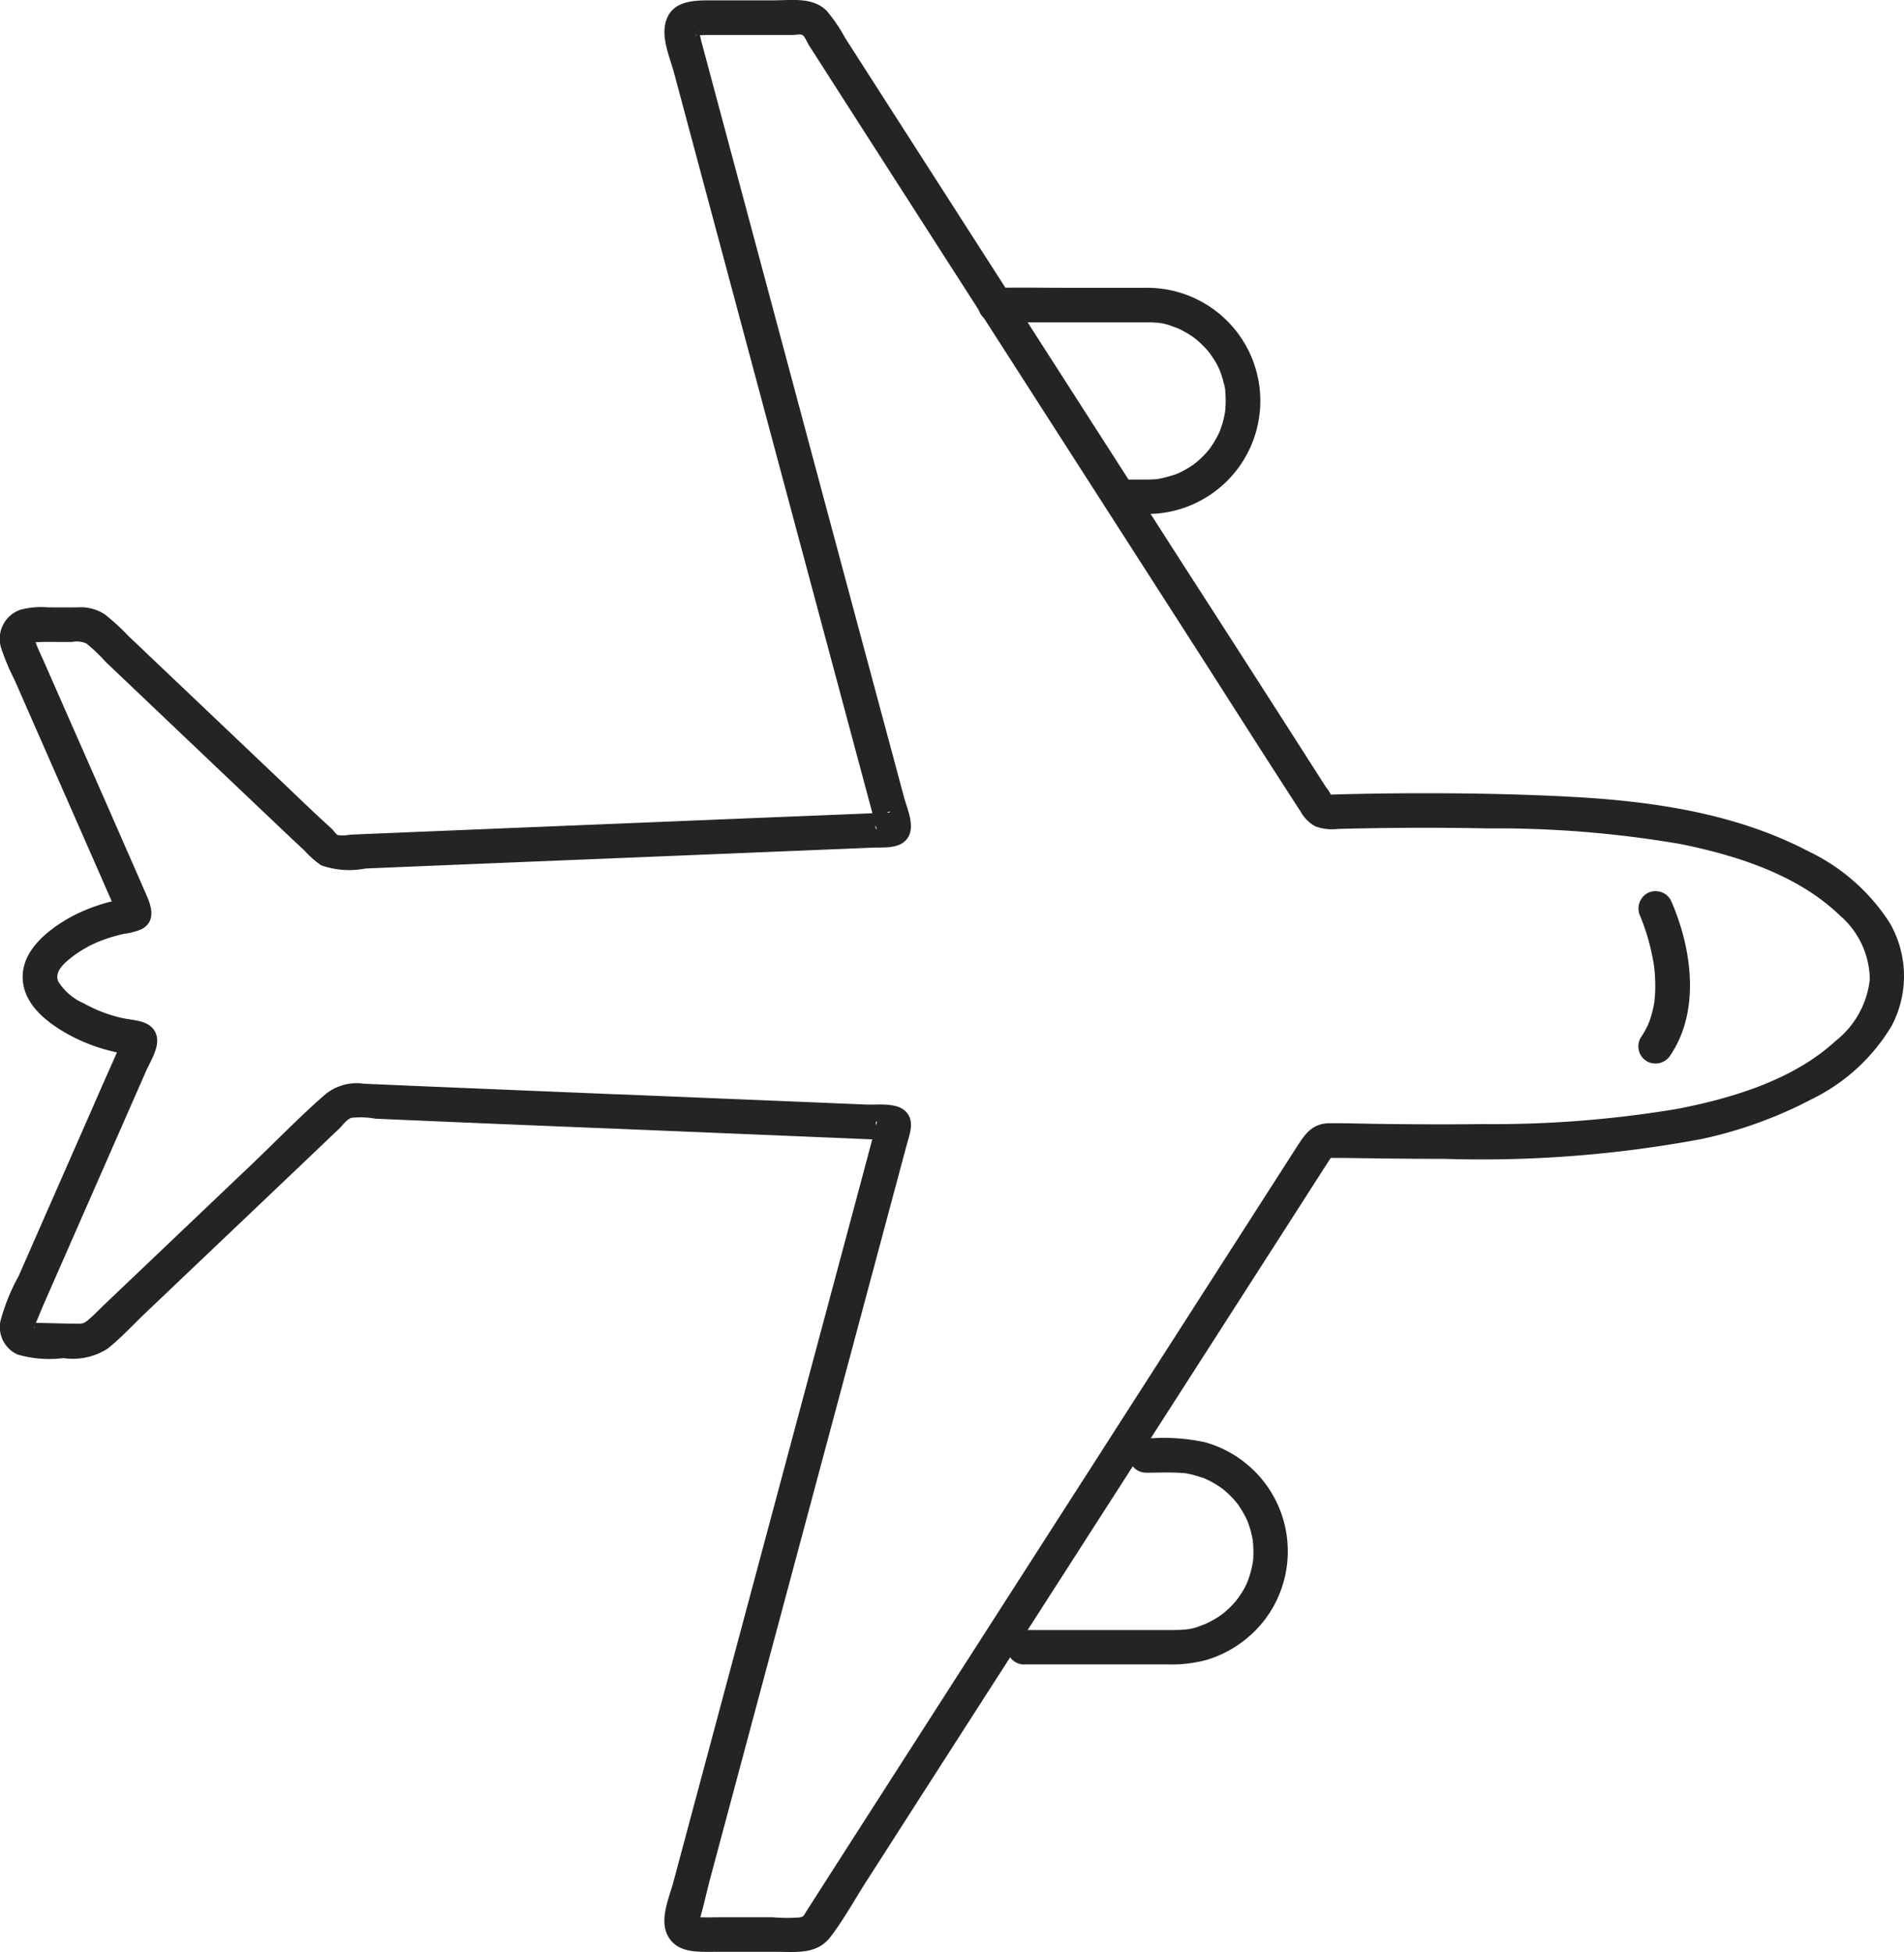 <svg id="system-icon02" xmlns="http://www.w3.org/2000/svg" xmlns:xlink="http://www.w3.org/1999/xlink" width="107.654" height="110.368" viewBox="0 0 107.654 110.368">
  <defs>
    <clipPath id="clip-path">
      <rect id="長方形_1035" data-name="長方形 1035" width="107.654" height="110.368" fill="none"/>
    </clipPath>
  </defs>
  <g id="グループ_688" data-name="グループ 688" clip-path="url(#clip-path)">
    <path id="パス_10669" data-name="パス 10669" d="M34.911,61.875Q29.2,61.639,23.487,61.4l-2.909-.126a2.81,2.81,0,0,0-2.183.6c-1.425,1.237-2.749,2.614-4.116,3.915Q10.1,69.767,5.921,73.743c-.311.3-.611.613-.937.892-.271.232-.4.212-.767.208-.182,0-2.468-.061-2.473-.045.014-.05.184.2.191.207.055.033-.068.14.02-.049.186-.4.343-.821.521-1.227l1.172-2.669,4.6-10.479c.286-.652.922-1.561.5-2.281-.372-.637-1.24-.6-1.869-.747a7.983,7.983,0,0,1-2.129-.817A3.2,3.2,0,0,1,3.29,55.485c-.224-.553.351-1.033.738-1.341A6.508,6.508,0,0,1,5.9,53.119,9.615,9.615,0,0,1,7,52.8a3.6,3.6,0,0,0,1.031-.276c.778-.448.545-1.242.255-1.905q-2.3-5.261-4.618-10.516L2.494,37.429c-.169-.385-.364-.768-.5-1.165,0-.011-.056-.194-.055-.194s0,.054,0,.055-.123.217-.135.188c0,0,.716-.02.8-.02.5,0,.993.005,1.489,0a1.333,1.333,0,0,1,.79.09,9.349,9.349,0,0,1,1.089,1.037q4.125,3.926,8.255,7.847l2.026,1.924c.315.3.635.595.953.891a5.345,5.345,0,0,0,.951.842,4.805,4.805,0,0,0,2.512.181l2.914-.121q5.721-.237,11.442-.469l11.4-.468,2.9-.119c.681-.028,1.618.089,2.026-.6.388-.652-.059-1.59-.235-2.244l-.728-2.716Q47.4,31.262,44.427,20.151l-2.947-11-1.474-5.5L39.645,2.3a4.169,4.169,0,0,0-.119-.46s0-.12,0-.12c.056.005-.126.237-.1.193-.089.18-.163.034-.006.066a2.5,2.5,0,0,0,.463,0h1.467q1.415,0,2.829,0l.628,0c.137,0,.445-.064.566,0s.293.47.378.6L48.833,7.39l6.239,9.724q6.182,9.632,12.366,19.263c2.032,3.166,4.044,6.346,6.094,9.5a2.11,2.11,0,0,0,.854.851,2.784,2.784,0,0,0,1.289.139q1.391-.036,2.782-.052,2.835-.033,5.671.023a61.522,61.522,0,0,1,10.864.88c3.19.642,6.648,1.737,9.041,4.047a4.839,4.839,0,0,1,1.687,3.607,5.145,5.145,0,0,1-1.94,3.49c-2.393,2.2-5.851,3.239-8.971,3.839a63.217,63.217,0,0,1-11.033.855c-1.9.026-3.8.014-5.694-.009-.966-.011-1.935-.047-2.9-.039-.938.008-1.342.531-1.812,1.263q-6.2,9.665-12.4,19.326-6.151,9.582-12.3,19.164-1.531,2.389-3.06,4.779c-.164.256-.149.331-.411.374a9.7,9.7,0,0,1-1.512-.011c-.936,0-1.872,0-2.808,0-.456,0-.913.013-1.369,0-.062,0-.16-.008-.16-.008a.918.918,0,0,1,.171.211c.061,0,.511-1.936.587-2.22l1.484-5.54,5.964-22.263,2.967-11.079.728-2.718c.171-.64.509-1.419-.062-1.963-.521-.5-1.567-.344-2.225-.372l-2.917-.122L34.911,61.87a.991.991,0,0,0-.976.976v0c-.048,1.256,1.9,1.254,1.951,0v0l-.976.976,8,.331,3.89.162,2.053.086.972.041c.117,0,.237.019.354.014.3-.012-.079-.045.057,0L49.8,64.2l.031.025-.251-.431c-.17-.413.064-.475-.016-.284a2.736,2.736,0,0,0-.092.337c-.075.279-.149.557-.224.836l-.5,1.881-.98,3.658-1.932,7.212L41.943,91.968l-3.864,14.424c-.245.916-.817,2.149-.314,3.07s1.542.9,2.458.895c1.224,0,2.448-.006,3.672,0,1.123,0,2.286.161,3.051-.831.749-.97,1.353-2.083,2.014-3.115l1.965-3.065q2.023-3.155,4.048-6.308L63,84.539l8.037-12.521,4.075-6.352c.029-.046.238-.358.233-.363.023.023-.274.138-.271.155s.8.011.86.012l1.934.026c1.254.015,2.507.027,3.761.026A67.579,67.579,0,0,0,96.211,64.4a24.4,24.4,0,0,0,6.288-2.284,10.737,10.737,0,0,0,4.449-4.1,6.009,6.009,0,0,0-.114-5.856,11.183,11.183,0,0,0-4.577-4.023c-4.126-2.161-8.849-2.841-13.445-3.086-2.45-.131-4.906-.188-7.359-.2q-1.873-.009-3.745.021-.856.013-1.712.034c-.079,0-.856.029-.856.023-.009-.111.2.357.134.052a1.841,1.841,0,0,0-.286-.448q-4-6.261-8.023-12.5Q58.885,19.446,50.809,6.86l-2.04-3.181-.991-1.545A8.953,8.953,0,0,0,46.749.619c-.789-.8-1.98-.6-3-.6-1.187,0-2.375,0-3.562,0-.977,0-2.151.025-2.521,1.138-.315.948.213,2.092.457,3.005l1.918,7.163q3.864,14.425,7.73,28.849l.952,3.552.448,1.671.224.836c.042.157.071.33.129.482.136.357-.2.092.121-.35l.35-.35c.424-.246.374-.048.2-.075a2.432,2.432,0,0,0-.45.019L48.889,46l-1.933.079L43.2,46.23l-7.529.309q-7.5.306-15,.617l-.864.036a2.256,2.256,0,0,1-.709.024c-.092-.04-.239-.253-.306-.318-.223-.221-.462-.426-.692-.64-.889-.832-1.766-1.678-2.649-2.516q-2.726-2.59-5.452-5.181L7.27,35.968a12.837,12.837,0,0,0-1.328-1.22,2.475,2.475,0,0,0-1.534-.408q-.851.006-1.7,0a4.6,4.6,0,0,0-1.551.134A1.735,1.735,0,0,0,.07,36.652a12.189,12.189,0,0,0,.74,1.761L1.681,40.4l1.7,3.869,1.7,3.869L5.95,50.12l.392.893.218.5c.134.307.012.213.1-.134l.251-.431q.451-.221.147-.137l-.138.026c-.176.035-.351.068-.526.109a9.523,9.523,0,0,0-1.017.3,9.058,9.058,0,0,0-1.809.855c-1.147.723-2.379,1.815-2.281,3.3.093,1.409,1.344,2.384,2.477,3.031a9.82,9.82,0,0,0,1.916.827,10.242,10.242,0,0,0,1.025.263c.146.03.292.055.439.08l.223.036q.3.079-.153-.145l-.251-.43a3.147,3.147,0,0,1-.011-.346,2.677,2.677,0,0,0-.13.3l-.3.692L5.913,61.08,4.7,63.848,2.267,69.384,1.052,72.152A11.3,11.3,0,0,0,.027,74.685,1.7,1.7,0,0,0,1,76.588a6.449,6.449,0,0,0,2.586.2,3.645,3.645,0,0,0,2.48-.522c.771-.609,1.456-1.361,2.168-2.039q2.186-2.081,4.374-4.161l4.375-4.161,2.186-2.082c.2-.19.435-.54.706-.621a4.692,4.692,0,0,1,1.345.049q6.843.3,13.687.571c1.256.052,1.253-1.9,0-1.951" transform="translate(0 0)" fill="#222426"/>
    <path id="パス_10670" data-name="パス 10670" d="M256.246,76.984h8.542c.077,0,.154,0,.231,0s.15.008.225.014.376,0,.109.008a2.725,2.725,0,0,1,.851.2q.1.033.2.071c.044.016.277.1.033.008a3.323,3.323,0,0,1,.449.219q.187.1.365.218.089.058.175.119c.039.028.227.177.029.017a5.878,5.878,0,0,1,.621.575c.1.1.186.212.275.322-.16-.2-.01-.01.017.029q.061.087.119.176a4.079,4.079,0,0,1,.437.814c-.088-.244-.008-.01.008.033q.037.1.071.2.067.207.117.419a1.745,1.745,0,0,1,.084.432c.012-.249,0-.029,0,.035q.014.149.021.3a6.435,6.435,0,0,1-.028.828c-.021.243.03-.153,0,0-.012.06-.02.121-.032.181q-.049.25-.121.5c-.041.139-.091.273-.139.41-.08.231.092-.189-.011.032-.03.065-.06.13-.091.194a6.41,6.41,0,0,1-.477.788c-.136.2.136-.157-.02.026-.061.072-.12.144-.183.214q-.165.183-.347.351-.078.072-.158.141c-.04.034-.293.223-.078.068-.134.1-.268.192-.409.278s-.287.167-.435.241c-.064.032-.129.061-.194.091-.183.086.176-.06-.032.011a6.459,6.459,0,0,1-.977.273c-.05.009-.292.067-.033.009a2,2,0,0,1-.3.029c-.129.009-.258.012-.387.013H263.2a.976.976,0,0,0,0,1.951,21.061,21.061,0,0,0,2.151-.029,6.394,6.394,0,0,0-.7-12.762h-4.248c-1.363,0-2.728-.026-4.091,0h-.074a.976.976,0,1,0,0,1.951" transform="translate(-199.927 -58.757)" fill="#222426"/>
    <path id="パス_10671" data-name="パス 10671" d="M263.456,387.859h8.17a7.668,7.668,0,0,0,2.135-.245,6.5,6.5,0,0,0,3.4-2.384,6.4,6.4,0,0,0-3.473-9.937,11.034,11.034,0,0,0-2.942-.225h-.334a.976.976,0,1,0,0,1.951c.677,0,1.365-.037,2.04.019a1.657,1.657,0,0,1,.222.023c-.259-.058-.017,0,.033.009q.216.039.428.1t.414.128a.91.91,0,0,1,.2.076l-.1-.043.131.058a5.4,5.4,0,0,1,.743.418c.059.039.116.082.174.122.2.136-.157-.136.026.02.126.107.251.213.369.328q.152.148.291.307c.047.053.091.108.137.162.156.183-.117-.172.02.026a6.416,6.416,0,0,1,.477.788c.032.064.061.129.091.194.1.22-.068-.2.012.032.047.136.1.271.139.41s.077.281.106.424c.013.06.024.12.034.18.045.26-.006-.136.012.07a6.435,6.435,0,0,1,.028.828,2.614,2.614,0,0,1-.037.447c.058-.259,0-.017-.01.033-.017.1-.037.192-.06.287q-.05.212-.117.419-.033.1-.071.2c-.016.044-.1.277-.008.033a4.081,4.081,0,0,1-.437.814q-.058.089-.119.176c-.027.039-.177.227-.017.029-.089.11-.179.218-.275.322a5.873,5.873,0,0,1-.621.575c.2-.16.01-.011-.029.017q-.087.061-.175.119-.178.116-.365.218c-.126.068-.254.129-.383.19-.22.1.2-.068-.031.012-.091.032-.18.067-.272.1a2.725,2.725,0,0,1-.851.2c.249.012.029,0-.035,0s-.149.013-.224.017c-.1.006-.2.008-.306.008h-8.542a.976.976,0,0,0,0,1.951" transform="translate(-205.574 -293.752)" fill="#222426"/>
    <path id="パス_10672" data-name="パス 10672" d="M427.374,233.883c.019.04.035.08.053.12.055.121-.089-.224-.065-.154.01.029.023.056.034.084.028.07.055.139.082.209a12.385,12.385,0,0,1,.395,1.236q.1.39.18.787c.027.142.051.285.074.427.037.229-.012-.134.007.047.009.081.019.162.027.244a8.942,8.942,0,0,1,.043.973q0,.241-.02.48-.008.112-.02.223c0,.034-.021.2,0,.056s-.005.031-.009.056a6.038,6.038,0,0,1-.283,1.106c-.026.071-.113.267-.031.091-.044.095-.087.19-.134.283a5.483,5.483,0,0,1-.326.55.982.982,0,0,0,.35,1.335,1,1,0,0,0,1.335-.35c1.555-2.321,1.266-5.432.348-7.94-.105-.287-.218-.573-.348-.85a.98.98,0,0,0-1.335-.35,1,1,0,0,0-.35,1.335" transform="translate(-334.614 -182.029)" fill="#222426"/>
  </g>
</svg>
